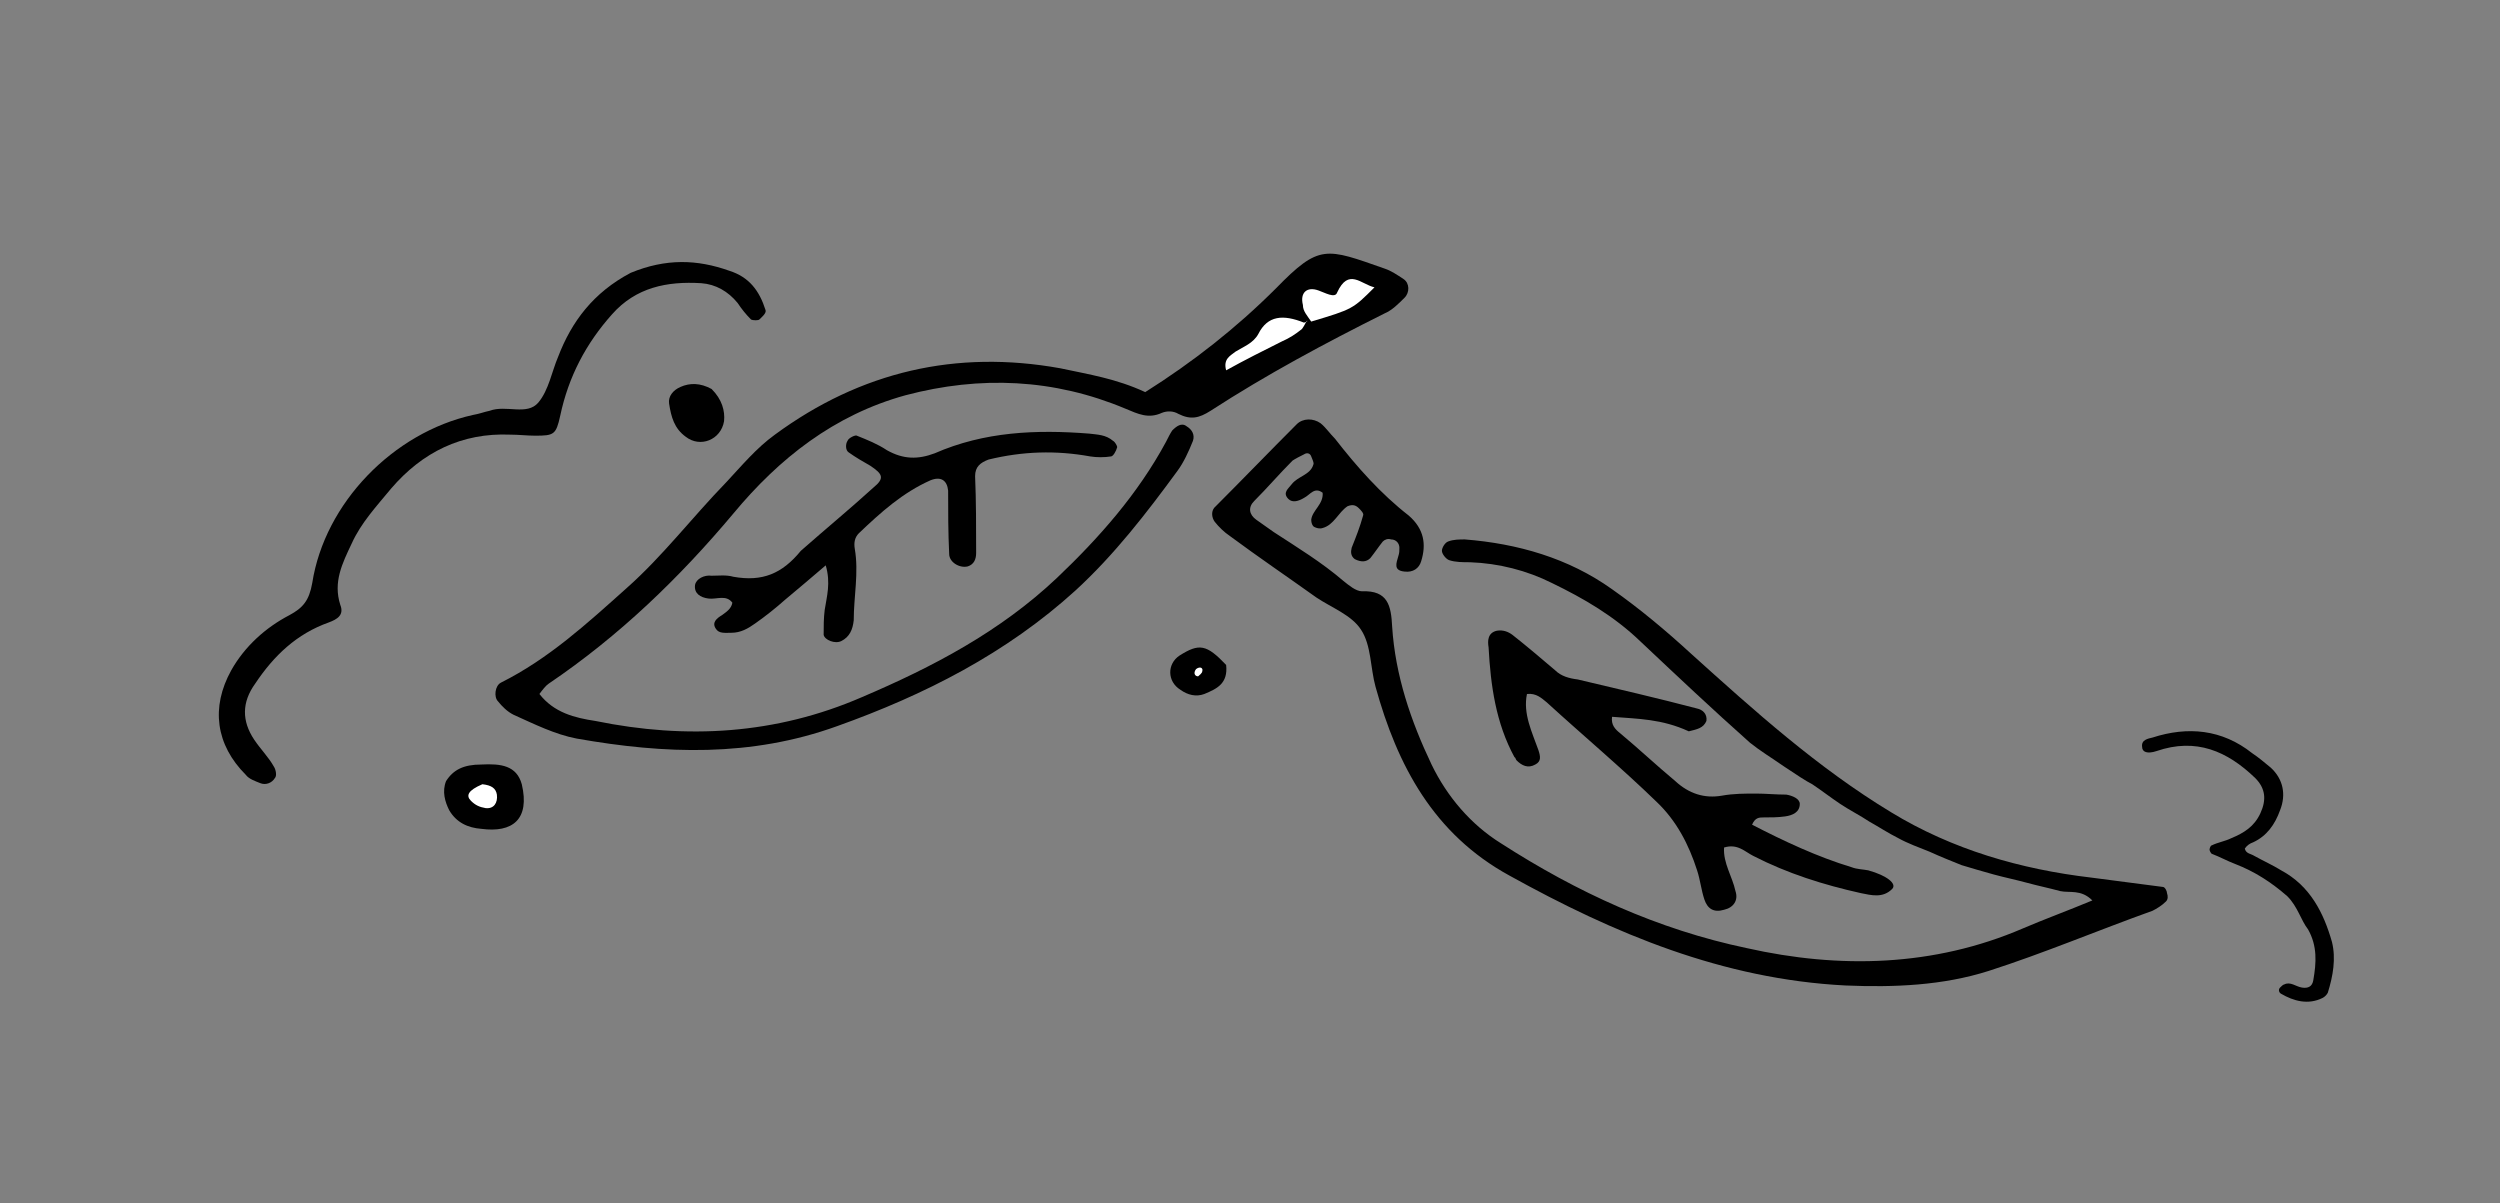 <?xml version="1.0" encoding="UTF-8"?> <!-- Generator: Adobe Illustrator 22.1.0, SVG Export Plug-In . SVG Version: 6.00 Build 0) --> <svg xmlns="http://www.w3.org/2000/svg" xmlns:xlink="http://www.w3.org/1999/xlink" id="Layer_1" x="0px" y="0px" viewBox="0 0 241 116" style="enable-background:new 0 0 241 116;" xml:space="preserve"><rect x="0" y="0" width="241" height="116" fill="#808080" stroke="none"/> <style type="text/css"> .st0{fill:#FFFFFF;} </style> <path d="M172,73.9c-1.3-0.9-2.3-1.5-3.3-2.3c-3.6-3.2-7.1-6.5-10.6-9.8c-2.5-2.4-5.4-4.1-8.5-5.6c-2.4-1.2-5.1-1.9-7.9-2 c-0.7,0-1.4,0-2-0.2c-0.3-0.1-0.7-0.6-0.7-0.9c0-0.3,0.3-0.8,0.6-0.9c0.5-0.2,1.1-0.2,1.6-0.2c5.1,0.4,10,1.8,14.2,4.8 c2.7,1.9,5.2,4,7.6,6.2c6.1,5.5,12.2,11,19.3,15.3c5.9,3.6,12.5,5.5,19.3,6.3c2.3,0.3,4.6,0.6,6.9,0.9c0.2,0,0.4,0.4,0.4,0.6 c0.1,0.3,0.1,0.6-0.1,0.8c-0.4,0.4-0.9,0.7-1.3,0.9c-5.3,1.9-10.5,4.1-15.8,5.8c-4.4,1.4-9.1,1.6-13.8,1.4 c-11.8-0.6-22.3-5-32.4-10.6c-7.3-4-10.8-10.6-12.9-18.2c-0.5-1.8-0.4-4-1.4-5.5c-0.9-1.4-2.8-2.1-4.3-3.1c-2.8-2-5.6-3.9-8.3-5.9 c-0.6-0.4-1.1-0.9-1.5-1.4c-0.3-0.4-0.4-1.1,0.1-1.5c2.6-2.6,5.2-5.3,7.8-7.9c0.6-0.6,1.6-0.6,2.3-0.1c0.5,0.4,0.9,1,1.4,1.5 c2.1,2.7,4.4,5.3,7.1,7.4c1.5,1.3,1.7,2.8,1.2,4.4c-0.2,0.7-0.8,1.1-1.6,1c-1.1-0.1-0.8-0.8-0.6-1.5c0.1-0.3,0.1-0.5,0.1-0.8 c0-0.4-0.3-0.8-0.8-0.8c-0.3-0.1-0.6,0-0.8,0.2c-0.4,0.5-0.8,1.1-1.2,1.6c-0.4,0.4-0.9,0.4-1.5,0.1c-0.4-0.3-0.4-0.7-0.3-1.1 c0.4-1,0.8-2,1.1-3.1c0.1-0.2-0.2-0.5-0.4-0.7c-0.3-0.3-0.6-0.4-1.1-0.2c-0.9,0.6-1.3,1.8-2.4,2.1c-0.3,0.1-0.6,0-0.8-0.1 c-0.2-0.1-0.3-0.4-0.3-0.7c0.1-0.9,1.2-1.5,1.1-2.6c-0.8-0.6-1.2,0.2-1.8,0.5c-0.5,0.3-1.1,0.5-1.5,0.1c-0.6-0.6,0-1,0.3-1.4 c0.6-0.8,1.8-0.9,2.1-1.9c0.1-0.2-0.1-0.5-0.2-0.8c-0.1-0.3-0.4-0.4-0.7-0.2c-0.4,0.2-0.8,0.4-1.1,0.6c-1.3,1.3-2.4,2.6-3.7,3.9 c-0.6,0.6-0.5,1.3,0.2,1.8c0.6,0.4,1.1,0.8,1.7,1.2c2.3,1.5,4.6,2.9,6.7,4.7c0.5,0.4,1.2,1,1.8,1c2.5-0.1,2.8,1.4,2.9,3.4 c0.3,4.7,1.8,9.1,3.8,13.3c1.5,3.1,3.8,5.8,6.7,7.6c7.3,4.7,15.1,8.3,23.7,10.1c8.9,2,18,1.8,26.6-1.9c2.1-0.9,4.3-1.7,6.7-2.7 c-1.1-1.1-2.2-0.7-3.1-0.9c-1.1-0.3-2.1-0.5-3.2-0.8c-1.1-0.3-2.1-0.5-3.2-0.8c-1.1-0.3-2.1-0.6-3.1-0.9c-1-0.4-2-0.8-3.1-1.3 c-1-0.4-2.1-0.8-3-1.3c-1-0.5-1.9-1.1-2.8-1.6c-0.9-0.6-1.9-1.1-2.8-1.7c-0.9-0.6-1.8-1.3-2.7-1.9C174.1,75.3,173.2,74.7,172,73.9"></path> <path d="M110.4,37.8c4.6-2.9,8.8-6.2,12.6-10c4.2-4.3,4.8-3.9,10.5-1.9c0.6,0.2,1.2,0.6,1.8,1c0.6,0.4,0.6,1.3,0.1,1.8 c-0.6,0.6-1.2,1.2-1.9,1.5c-5.8,2.9-11.4,5.9-16.8,9.4c-1.1,0.7-1.9,0.9-3.1,0.3c-0.5-0.3-1.1-0.3-1.6-0.1c-1.3,0.6-2.3,0.1-3.5-0.4 c-6.9-2.9-14-3.2-21.2-1.3c-6.9,1.9-12.2,6.1-16.6,11.4c-5.2,6.2-11,11.8-17.8,16.4c-0.3,0.2-0.6,0.6-0.9,1c1.4,1.8,3.4,2.3,5.4,2.6 c8.8,1.8,17.4,1.3,25.7-2.3c6.8-2.9,13.3-6.3,18.8-11.5c4.1-3.9,7.8-8.1,10.5-13.1c0.2-0.4,0.4-0.8,0.6-1.1c0.4-0.4,0.9-0.8,1.4-0.4 c0.5,0.3,0.8,0.8,0.6,1.4c-0.4,1-0.9,2.1-1.5,2.9c-3,4.1-6.1,8.1-9.8,11.5C97,63,89.1,67,80.7,70c-8.3,3-16.6,2.7-25.1,1.2 c-2.1-0.4-4.1-1.4-6.1-2.3c-0.6-0.3-1.1-0.8-1.5-1.3c-0.4-0.4-0.3-1.5,0.3-1.8c4.6-2.3,8.3-5.7,12.1-9.1c3.5-3.1,6.3-6.8,9.6-10.2 c1.5-1.6,2.9-3.3,4.7-4.6c8.3-6.1,17.5-8.2,27.5-6.4C105,36.1,107.6,36.5,110.4,37.8"></path> <path d="M162.8,70.5c-2.6-1.2-4.9-1.2-7.4-1.4c-0.1,0.8,0.3,1.2,0.8,1.6c1.8,1.5,3.5,3.1,5.3,4.6c1.3,1.2,2.8,1.7,4.5,1.4 c1.1-0.2,2.2-0.2,3.3-0.2c0.9,0,1.9,0.1,2.9,0.1c0.6,0.1,1.3,0.4,1.3,0.9c0,0.8-0.7,1.1-1.4,1.2c-0.7,0.1-1.4,0.1-2.1,0.1 c-0.4,0-0.8,0-1.1,0.7c3.1,1.6,6.3,3.1,9.6,4.1c0.5,0.2,1.1,0.2,1.6,0.3c1.8,0.5,2.8,1.3,2.3,1.8c-0.9,0.9-2,0.6-3,0.4 c-3.6-0.8-7.1-1.9-10.4-3.6c-0.8-0.4-1.5-1.2-2.8-0.8c-0.1,1.5,0.8,2.8,1.1,4.2c0.3,0.9-0.2,1.6-1.1,1.8c-1,0.3-1.6-0.1-1.9-1 s-0.4-1.9-0.7-2.8c-0.8-2.5-2-4.8-3.9-6.6c-3.4-3.3-7.1-6.4-10.6-9.6c-0.5-0.4-1-0.9-1.9-0.8c-0.4,1.9,0.5,3.7,1.1,5.4 c0.2,0.6,0.3,1.1-0.3,1.4c-0.7,0.4-1.3,0.1-1.8-0.4c-0.1-0.1-0.1-0.3-0.2-0.3c-1.8-3.3-2.3-6.9-2.5-10.6c-0.1-0.6-0.1-1.4,0.8-1.6 c0.6-0.1,1.1,0.1,1.5,0.4c1.4,1.1,2.8,2.3,4.1,3.4c0.6,0.6,1.4,0.8,2.2,0.9c3.8,0.9,7.7,1.8,11.5,2.8c0.5,0.1,1,0.5,0.9,1.2 C164.2,70.2,163.6,70.3,162.8,70.5"></path> <path d="M60.8,26.3c3.4-1.4,6.4-1.3,9.5-0.2c1.9,0.6,2.9,1.9,3.5,3.8c0.1,0.3-0.4,0.7-0.6,0.9c-0.1,0.1-0.6,0.1-0.8,0 c-0.5-0.5-0.9-1-1.3-1.6c-0.9-1.1-2.1-1.8-3.5-1.9c-3.3-0.2-6.3,0.4-8.6,3c-2.5,2.8-4.2,6-5,9.8c-0.4,1.8-0.6,1.9-2.4,1.9 c-0.8,0-1.6-0.1-2.4-0.1c-4.7-0.2-8.5,1.7-11.5,5.2c-1.4,1.7-2.9,3.3-3.8,5.3c-0.9,1.9-1.8,3.7-1.1,5.9c0.4,1-0.3,1.4-1.1,1.7 c-3.1,1.1-5.3,3.2-7.1,5.9c-1.3,1.8-1.3,3.6-0.1,5.4c0.6,0.9,1.4,1.7,1.9,2.6c0.2,0.3,0.3,0.9,0.1,1.1c-0.3,0.5-0.9,0.7-1.4,0.5 c-0.5-0.2-1.1-0.4-1.4-0.8c-2.9-2.9-3.4-6.5-1.4-10.1c1.3-2.3,3.3-4.1,5.6-5.3c1.3-0.7,1.9-1.4,2.2-3.1c1.2-7.7,7.8-14.5,15.5-16.2 c0.6-0.1,1.1-0.3,1.6-0.4c1.6-0.6,3.6,0.5,4.7-0.8c1-1.2,1.3-3,1.9-4.4C55.1,31,57.2,28.2,60.8,26.3"></path> <path d="M220.5,86.4c-1.6-1.4-3.2-2.4-5-3.1c-0.8-0.3-1.5-0.7-2.3-1c-0.1-0.1-0.2-0.3-0.2-0.4c0-0.1,0.1-0.4,0.2-0.4 c0.6-0.3,1.3-0.4,1.9-0.7c1.2-0.5,2.2-1.1,2.8-2.4c0.6-1.3,0.5-2.4-0.5-3.4c-2.7-2.6-5.7-3.9-9.5-2.6c-0.9,0.3-1.4,0.1-1.4-0.4 c-0.1-0.7,0.6-0.8,1-0.9c3.4-1.1,6.7-0.8,9.6,1.5c0.6,0.4,1.2,0.9,1.8,1.4c1.2,1.1,1.5,2.6,0.9,4.1c-0.5,1.4-1.3,2.5-2.6,3.1 c-0.3,0.1-0.6,0.3-0.8,0.6c0.1,0.5,0.6,0.5,0.9,0.7c0.9,0.5,1.8,0.9,2.6,1.4c2.8,1.5,4.1,4.1,4.9,6.9c0.4,1.6,0.1,3.3-0.4,4.9 c-0.1,0.2-0.3,0.4-0.5,0.5c-1.4,0.7-2.8,0.3-4-0.4c-0.2-0.1-0.3-0.4-0.1-0.6c0.1-0.1,0.3-0.3,0.4-0.3c0.6-0.3,1.1,0.2,1.7,0.3 c0.6,0.1,1-0.1,1.1-0.7c0.3-1.7,0.4-3.3-0.5-4.9C221.8,88.7,221.5,87.4,220.5,86.4"></path> <path d="M77.2,53.1c2.5-2.2,4.8-4.1,7-6.1c1.1-0.9,0.9-1.3-0.3-2.1c-0.7-0.4-1.4-0.8-2.1-1.3c-0.3-0.2-0.3-0.8-0.1-1.1 c0.1-0.3,0.8-0.6,0.9-0.5c1,0.4,2,0.8,2.9,1.4c1.6,0.9,3,0.9,4.6,0.3c4.8-2.1,9.8-2.3,14.9-1.9c0.8,0.1,1.6,0.1,2.3,0.7 c0.2,0.1,0.4,0.5,0.4,0.6c-0.1,0.4-0.4,0.9-0.6,0.9c-0.6,0.1-1.4,0.1-2,0c-3.3-0.6-6.5-0.5-9.8,0.3C94.5,44.6,94,45,94,45.9 c0.1,2.4,0.1,4.9,0.1,7.4c0,0.6-0.2,1.1-0.8,1.3c-0.8,0.2-1.8-0.4-1.8-1.2c-0.1-2.1-0.1-4.1-0.1-6.1c-0.1-1-0.7-1.4-1.7-1 c-2.7,1.2-4.8,3.1-6.9,5.1c-0.4,0.4-0.5,0.9-0.4,1.5c0.4,2.3-0.1,4.6-0.1,6.9c-0.1,0.9-0.4,1.6-1.2,2c-0.6,0.3-1.6-0.1-1.7-0.6 c0-0.8,0-1.6,0.1-2.4c0.2-1.3,0.6-2.6,0.1-4.3c-1.4,1.2-2.7,2.3-3.9,3.3c-0.9,0.8-1.9,1.6-2.9,2.3c-0.7,0.5-1.4,0.9-2.3,0.9 c-0.6,0-1.2,0.1-1.5-0.4c-0.4-0.6,0.1-1,0.6-1.3c0.4-0.3,0.9-0.6,1-1.2c-0.6-0.8-1.5-0.3-2.3-0.4c-0.8-0.1-1.4-0.5-1.3-1.3 c0.1-0.6,0.9-1,1.6-0.9c0.7,0,1.4-0.1,2.1,0.1C73.5,56.1,75.4,55.3,77.2,53.1"></path> <path d="M46.4,73.7c1.9-0.1,3.4,0.1,3.9,1.9c0.8,3.4-0.9,4.7-3.9,4.3c-1.3-0.1-2.4-0.6-3.1-1.8c-0.4-0.8-0.7-1.8-0.3-2.8 C43.7,74.2,44.7,73.7,46.4,73.7"></path> <path d="M68.6,37.5c1,1,1.3,2.1,1.2,3.1c-0.3,1.8-2.3,2.6-3.7,1.5c-1.1-0.8-1.4-1.9-1.6-3.2c-0.1-0.7,0.4-1.3,1.1-1.6 C66.5,36.9,67.5,36.9,68.6,37.5"></path> <path d="M118.2,64.1c0.2,1.8-0.9,2.3-2.1,2.8c-0.8,0.3-1.6,0.1-2.3-0.4c-1.3-0.8-1.3-2.5-0.1-3.3C115.6,62,116.3,62.1,118.2,64.1"></path> <path class="st0" d="M126.4,31c-0.4-0.6-0.8-1-0.8-1.6c-0.3-1.2,0.4-1.8,1.5-1.4c0.6,0.2,1.6,0.8,1.8,0.2c1.1-2.4,2.3-0.8,3.6-0.5 C130.4,29.8,130.4,29.8,126.4,31"></path> <path class="st0" d="M126,30.9c-0.2,0.3-0.4,0.8-0.6,0.9c-0.5,0.4-1.1,0.8-1.8,1.1c-1.8,0.9-3.6,1.8-5.4,2.8 c-0.3-1.1,0.4-1.4,0.9-1.8c0.8-0.5,1.7-0.8,2.2-1.7c0.9-1.8,2.4-1.9,4.4-1.1C126.1,31,126,31,126,30.9"></path> <path class="st0" d="M46.5,75.6c0.9,0.1,1.3,0.4,1.4,1c0.1,0.8-0.3,1.4-1.1,1.3c-0.6-0.1-1-0.3-1.4-0.7 C44.9,76.7,45.1,76.2,46.5,75.6"></path> <path class="st0" d="M115.3,64.5c0.4-0.3,0.7-0.1,0.6,0.2c0,0.2-0.3,0.4-0.4,0.5C115.2,65.2,115,64.9,115.3,64.5"></path> </svg> 